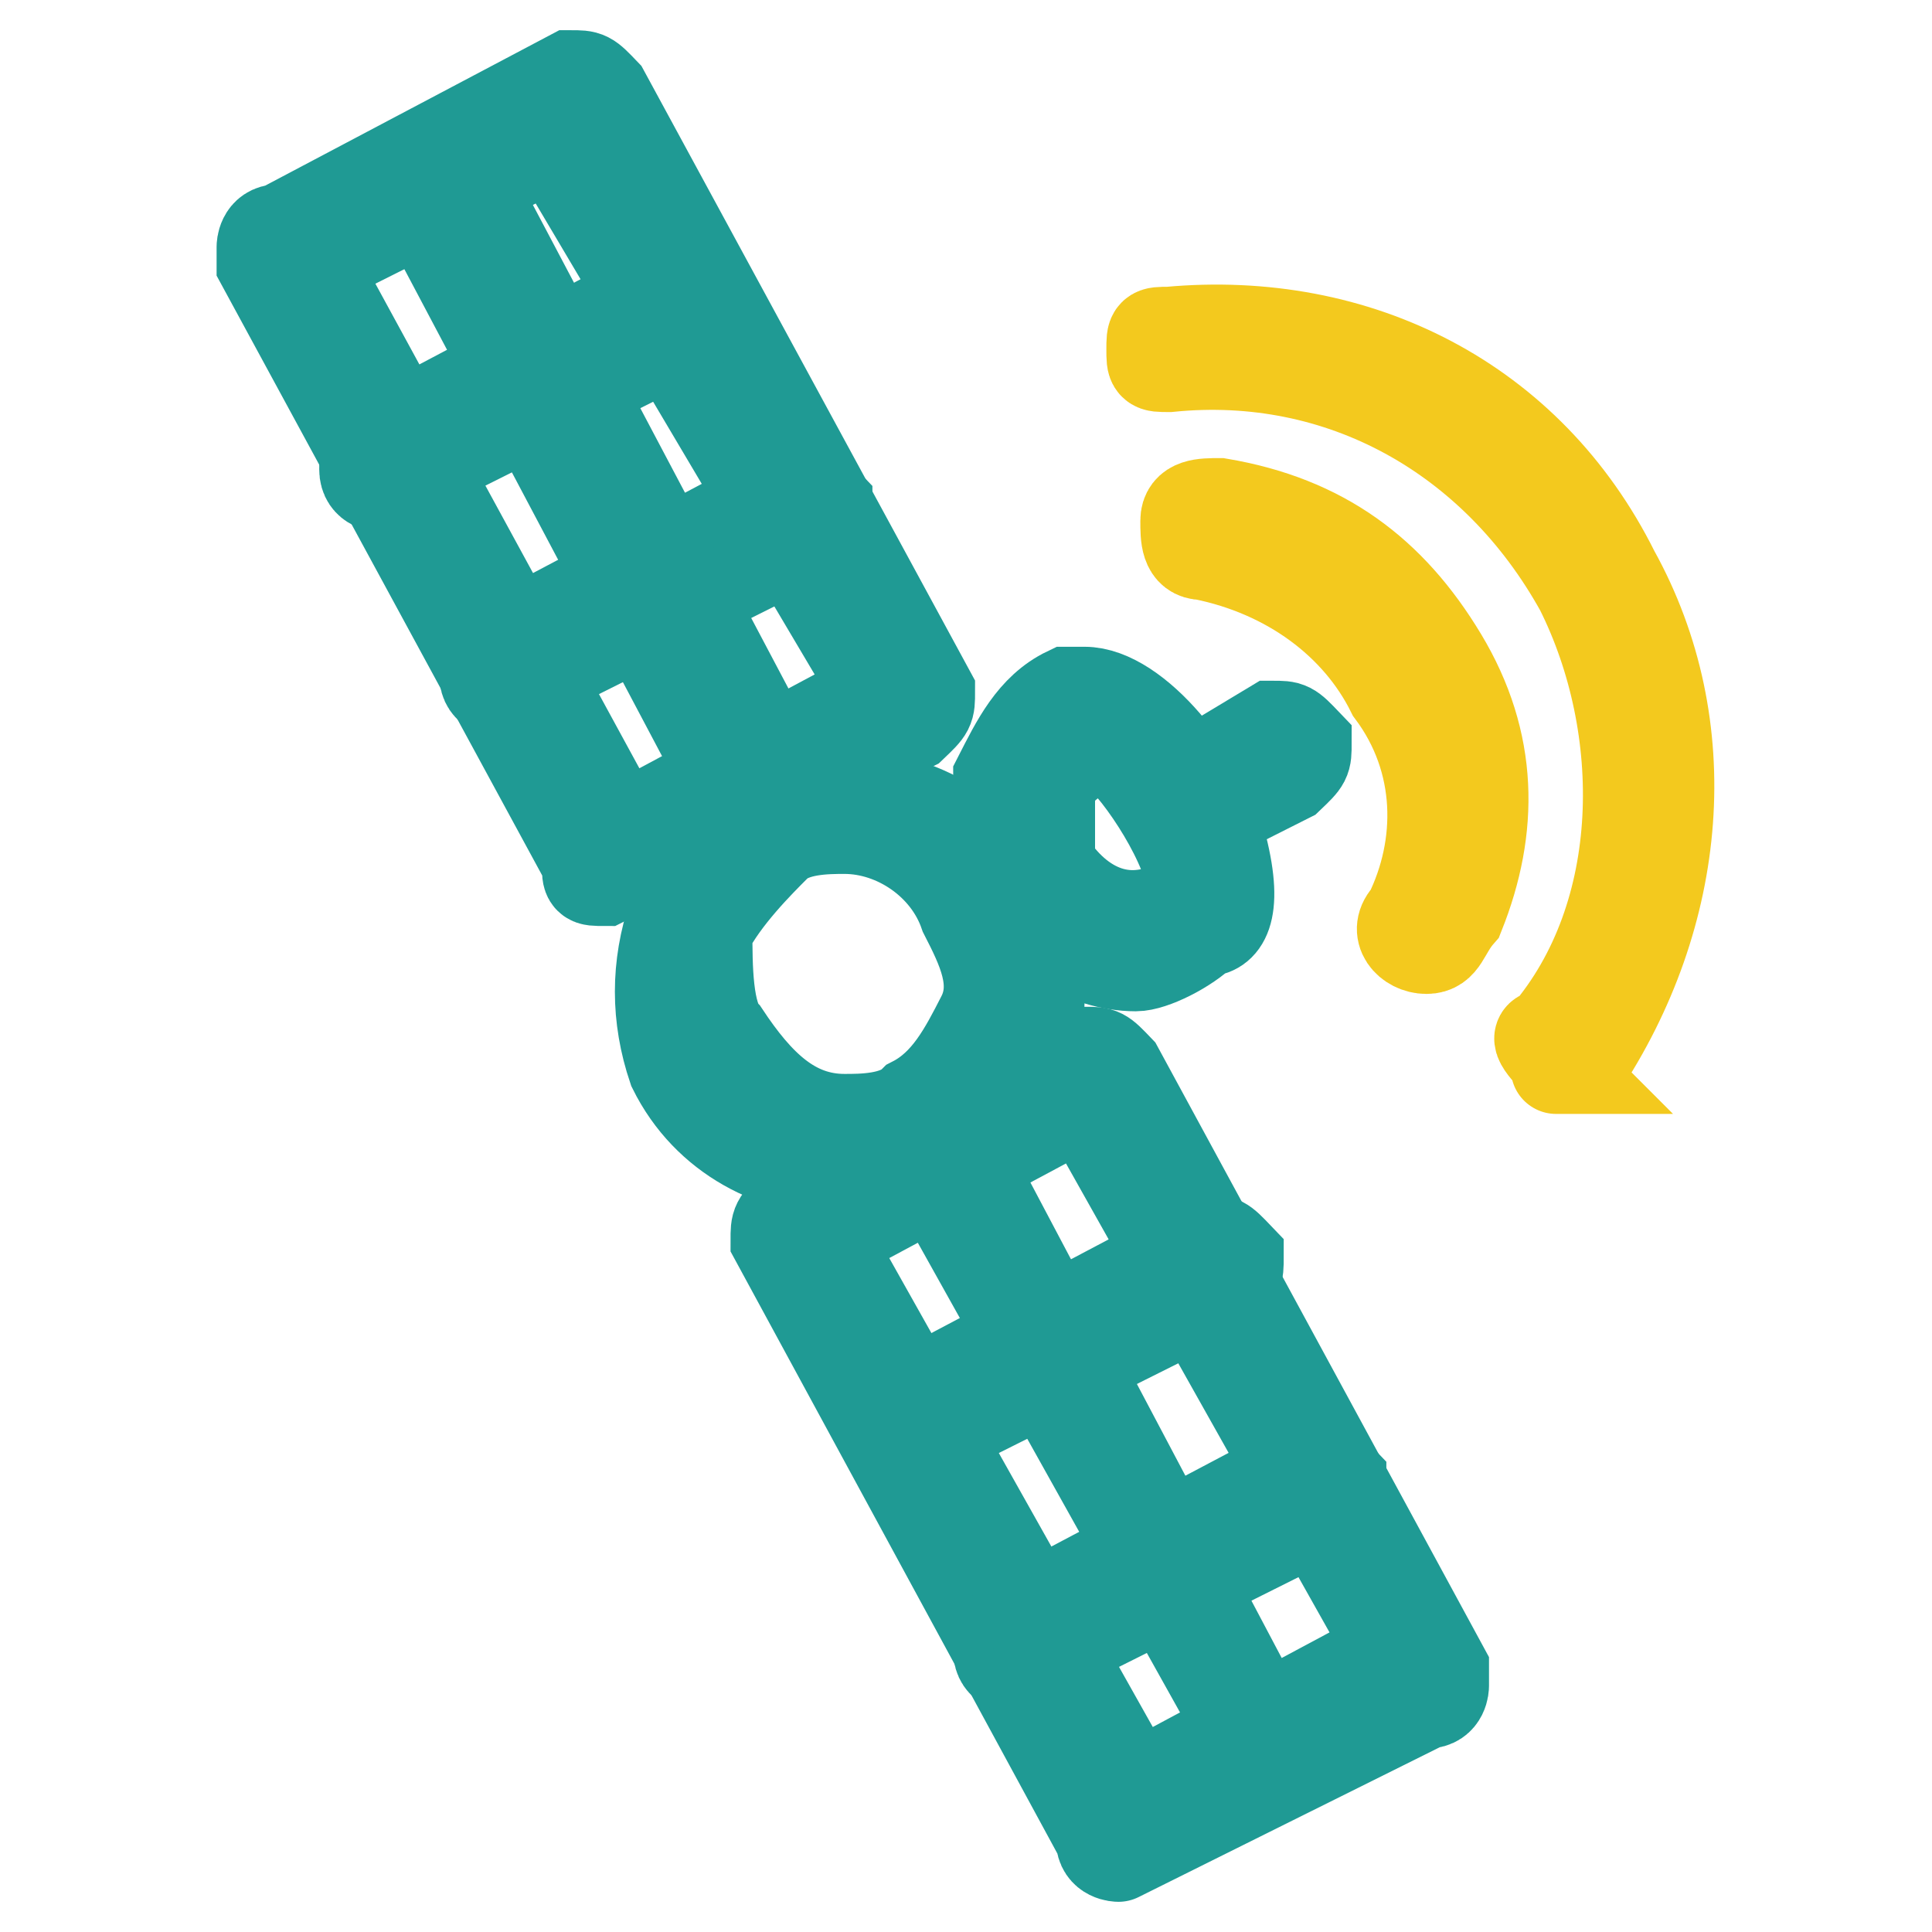 <?xml version="1.0" encoding="utf-8"?>
<!-- Svg Vector Icons : http://www.onlinewebfonts.com/icon -->
<!DOCTYPE svg PUBLIC "-//W3C//DTD SVG 1.1//EN" "http://www.w3.org/Graphics/SVG/1.1/DTD/svg11.dtd">
<svg version="1.1" xmlns="http://www.w3.org/2000/svg" xmlns:xlink="http://www.w3.org/1999/xlink" x="0px" y="0px" viewBox="0 0 256 256" enable-background="new 0 0 256 256" xml:space="preserve">
<g> <path stroke-width="12" fill-opacity="0" stroke="#1f9a94"  d="M148.2,246c0,0-2.3,0-2.3-2.3l-43.1-79.4c0-2.3,0-2.3,2.3-4.5l38.6-20.4c2.3,0,2.3,0,4.5,2.3l43.1,79.4v2.3 c0,0,0,2.3-2.3,2.3L148.2,246C150.5,246,150.5,246,148.2,246L148.2,246z M109.6,164.3l40.8,72.6l34-18.2l-40.8-72.6L109.6,164.3z" /> <path stroke-width="12" fill-opacity="0" stroke="#1f9a94"  d="M134.6,221c0,0-2.3,0-2.3-2.3c0-2.3,0-2.3,2.3-4.5l38.6-20.4c2.3,0,2.3,0,4.5,2.3c0,2.3,0,2.3-2.3,4.5 L134.6,221C136.8,218.8,136.8,221,134.6,221L134.6,221z M121,191.5c0,0-2.3,0-2.3-2.3c0-2.3,0-2.3,2.3-4.5l38.6-20.4 c2.3,0,2.3,0,4.5,2.3c0,2.3,0,2.3-2.3,4.5L121,191.5L121,191.5z"/> <path stroke-width="12" fill-opacity="0" stroke="#1f9a94"  d="M168.6,234.7c0,0-2.3,0-2.3-2.3l-43.1-77.2c0-2.3,0-2.3,2.3-4.5c0,0,2.3,0,2.3,2.3l40.8,77.2 C170.9,230.1,170.9,232.4,168.6,234.7z"/> <path stroke-width="12" fill-opacity="0" stroke="#1f9a94"  d="M80.1,116.7c-2.3,0-2.3,0-2.3-2.3L34.7,35v-2.3c0,0,0-2.3,2.3-2.3L75.6,10c2.3,0,2.3,0,4.5,2.3l43.1,79.4 c0,2.3,0,2.3-2.3,4.5L80.1,116.7z M41.5,35l40.8,74.9l34-18.2L73.3,19.1L41.5,35z"/> <path stroke-width="12" fill-opacity="0" stroke="#1f9a94"  d="M66.5,91.7c0,0-2.3,0-2.3-2.3c0-2.3,0-2.3,2.3-4.5l38.6-20.4c2.3,0,2.3,0,4.5,2.3c0,2.3,0,2.3-2.3,4.5 L66.5,91.7z M50.6,64.5c0,0-2.3,0-2.3-2.3c0-2.3,0-2.3,2.3-4.5l38.6-20.4c2.3,0,2.3,0,4.5,2.3c0,2.3,0,2.3-2.3,4.5L50.6,64.5 C52.9,64.5,52.9,64.5,50.6,64.5z"/> <path stroke-width="12" fill-opacity="0" stroke="#1f9a94"  d="M98.3,105.3c0,0-2.3,0-2.3-2.3L55.2,25.9c0-2.3,0-2.3,2.3-4.5c2.3,0,2.3,0,4.5,2.3l40.8,77.2 C102.8,103,100.5,105.3,98.3,105.3C100.5,105.3,98.3,105.3,98.3,105.3z"/> <path stroke-width="12" fill-opacity="0" stroke="#1f9a94"  d="M111.9,155.2c-9.1,0-18.2-4.5-22.7-13.6c-2.3-6.8-2.3-13.6,0-20.4c2.3-6.8,6.8-11.3,11.3-15.9h11.3 c9.1,0,18.2,4.5,22.7,13.6c2.3,6.8,4.5,13.6,2.3,18.2c-2.3,6.8-6.8,11.3-11.3,13.6C121,153,116.4,155.2,111.9,155.2z M111.9,109.8 c-2.3,0-6.8,0-9.1,2.3c-2.3,2.3-6.8,6.8-9.1,11.3c0,4.5,0,11.3,2.3,13.6c4.5,6.8,9.1,11.3,15.9,11.3c2.3,0,6.8,0,9.1-2.3 c4.5-2.3,6.8-6.8,9.1-11.3c2.3-4.5,0-9.1-2.3-13.6C125.5,114.4,118.7,109.8,111.9,109.8L111.9,109.8z"/> <path stroke-width="12" fill-opacity="0" stroke="#f3c91e"  d="M189,125.7c-2.3,0-4.5-2.3-2.3-4.5c4.5-9.1,4.5-20.4-2.3-29.5c-4.5-9.1-13.6-15.9-25-18.2 c-2.3,0-2.3-2.3-2.3-4.5c0-2.3,2.3-2.3,4.5-2.3c13.6,2.3,22.7,9.1,29.5,20.4c6.8,11.3,6.8,22.7,2.3,34 C191.3,123.5,191.3,125.7,189,125.7L189,125.7z"/> <path stroke-width="12" fill-opacity="0" stroke="#f3c91e"  d="M207.2,141.6C207.2,141.6,204.9,141.6,207.2,141.6c-2.3-2.3-4.5-4.5-2.3-4.5c13.6-15.9,13.6-40.8,4.5-59 c-11.3-20.4-31.8-31.8-54.5-29.5c-2.3,0-2.3,0-2.3-2.3s0-2.3,2.3-2.3c25-2.3,47.7,9.1,59,31.8c11.3,20.4,9.1,45.4-4.5,65.8H207.2 L207.2,141.6z"/> <path stroke-width="12" fill-opacity="0" stroke="#1f9a94"  d="M150.5,128c-6.8,0-13.6-4.5-15.9-9.1c-2.3-4.5-2.3-11.3-2.3-15.9c2.3-4.5,4.5-9.1,9.1-11.3h2.3 c6.8,0,15.9,11.3,18.2,20.4s0,11.3-2.3,11.3C157.3,125.7,152.7,128,150.5,128z M145.9,98.5c-4.5,2.3-6.8,4.5-6.8,6.8v9.1 c4.5,6.8,11.3,9.1,18.2,4.5v-4.5C155,107.6,148.2,98.5,145.9,98.5z"/> <path stroke-width="12" fill-opacity="0" stroke="#1f9a94"  d="M157.3,109.8c0,0-2.3,0-2.3-2.3c0-2.3,0-2.3,2.3-4.5l11.3-6.8c2.3,0,2.3,0,4.5,2.3c0,2.3,0,2.3-2.3,4.5 L157.3,109.8L157.3,109.8z"/></g>
</svg>
